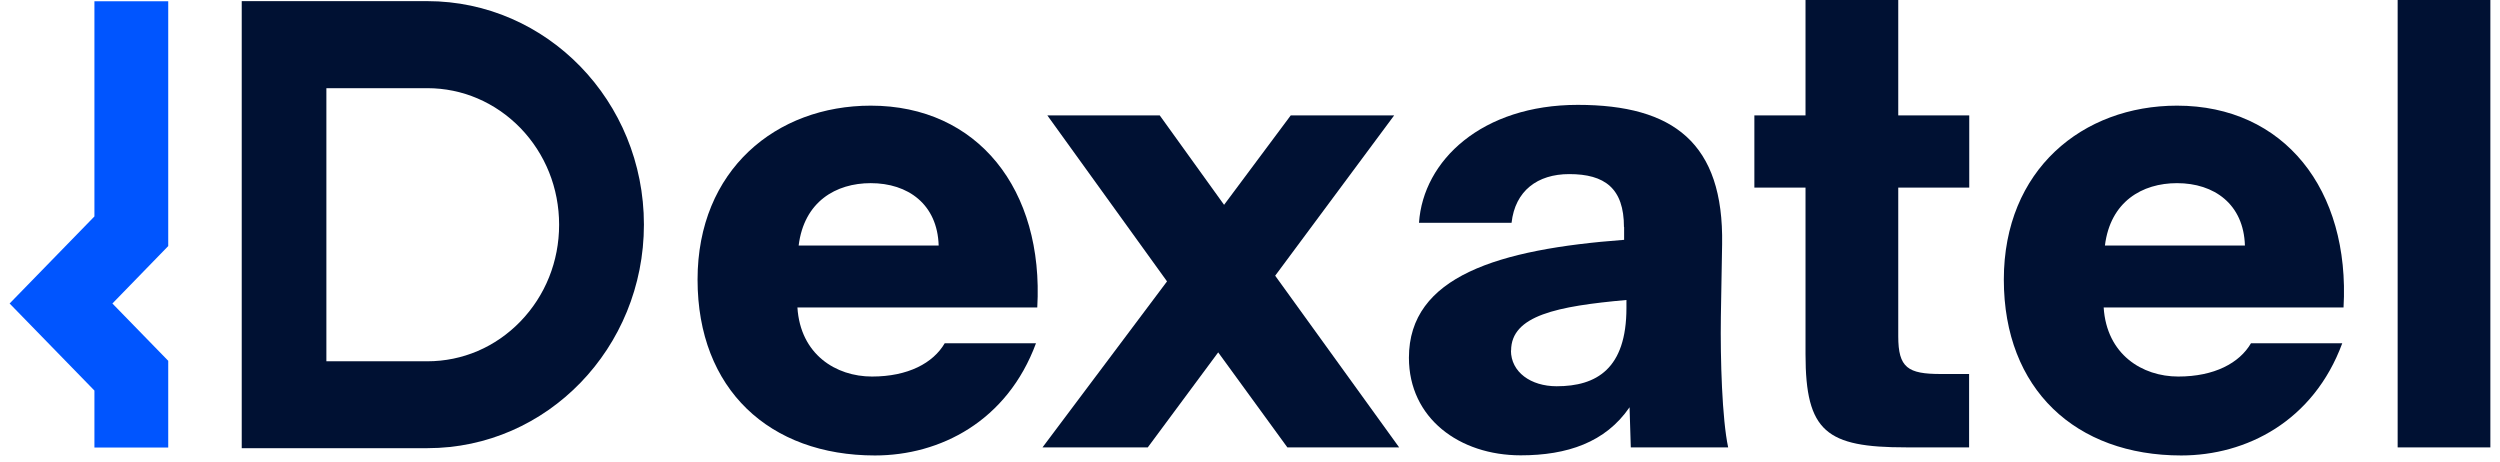 <svg width="130" height="24" viewBox="0 0 130 24" fill="none" xmlns="http://www.w3.org/2000/svg">
<g clip-path="url(#clip0_4931_73296)">
<path d="M8.748 23.272H4.91V20.309L0.5 15.782L4.91 11.255V0.066H8.748V12.795L5.845 15.782L8.748 18.762V23.272Z" fill="#0055FF"/>
<path d="M22.221 4.585C24.043 4.585 25.761 5.322 27.059 6.654C28.357 7.995 29.074 9.783 29.074 11.686C29.074 13.59 28.357 15.377 27.059 16.718C25.769 18.05 24.051 18.787 22.221 18.787H16.972V4.585H22.229M22.229 0.059H12.57V23.305H22.229C28.445 23.305 33.484 18.1 33.484 11.678C33.484 5.256 28.437 0.059 22.213 0.059H22.229Z" fill="#001133"/>
<path d="M129.499 23.263H124.678V0H129.499V23.263Z" fill="#001133"/>
<path d="M53.874 17.842C52.374 21.913 48.875 23.684 45.497 23.684C40.023 23.684 36.273 20.25 36.273 14.54C36.273 8.829 40.369 5.494 45.279 5.494C50.842 5.494 54.285 9.855 53.938 15.988H41.466C41.619 18.429 43.465 19.58 45.344 19.58C47.222 19.58 48.528 18.876 49.125 17.85H53.874V17.842ZM41.53 12.769H48.811C48.746 10.617 47.214 9.524 45.279 9.524C43.465 9.524 41.812 10.484 41.53 12.769Z" fill="#001133"/>
<path d="M66.313 14.342L72.755 23.263H66.942L63.346 18.323L59.685 23.263H54.211L60.685 14.632L54.461 6H60.306L63.652 10.651L67.119 6H72.497L66.305 14.342H66.313Z" fill="#001133"/>
<path d="M84.446 11.809C84.446 9.79 83.447 9.053 81.6 9.053C79.948 9.053 78.787 9.922 78.601 11.585H73.788C74.005 8.341 77.069 5.453 82.044 5.453C87.018 5.453 89.639 7.439 89.55 12.703L89.485 16.46C89.453 18.703 89.55 21.79 89.864 23.263H84.801L84.737 21.177C83.487 23.006 81.487 23.677 79.077 23.677C75.892 23.677 73.264 21.748 73.264 18.603C73.264 14.366 77.924 12.959 84.454 12.471V11.801L84.446 11.809ZM78.569 18.223C78.569 19.348 79.601 20.085 80.947 20.085C83.011 20.085 84.575 19.183 84.575 16.013V15.599C80.98 15.922 78.577 16.402 78.577 18.231L78.569 18.223Z" fill="#001133"/>
<path d="M93.895 0H98.709V6H102.401V9.757H98.709V17.487C98.709 19.125 99.208 19.448 100.926 19.448H102.393V23.263H99.112C94.984 23.263 93.887 22.461 93.887 18.422V9.757H91.227V6H93.887V0H93.895Z" fill="#001133"/>
<path d="M121.8 17.842C120.3 21.913 116.801 23.684 113.423 23.684C107.948 23.684 104.199 20.25 104.199 14.54C104.199 8.829 108.295 5.494 113.205 5.494C118.768 5.494 122.211 9.855 121.864 15.988H109.391C109.545 18.429 111.391 19.58 113.27 19.58C115.148 19.58 116.454 18.876 117.051 17.85H121.8V17.842ZM109.456 12.769H116.736C116.672 10.617 115.14 9.524 113.205 9.524C111.391 9.524 109.738 10.484 109.456 12.769Z" fill="#001133"/>
</g>
<defs>
<clipPath id="clip0_4931_73296">
<rect width="129" height="24" fill="white" transform="translate(0.5)"/>
</clipPath>
</defs>
</svg>

